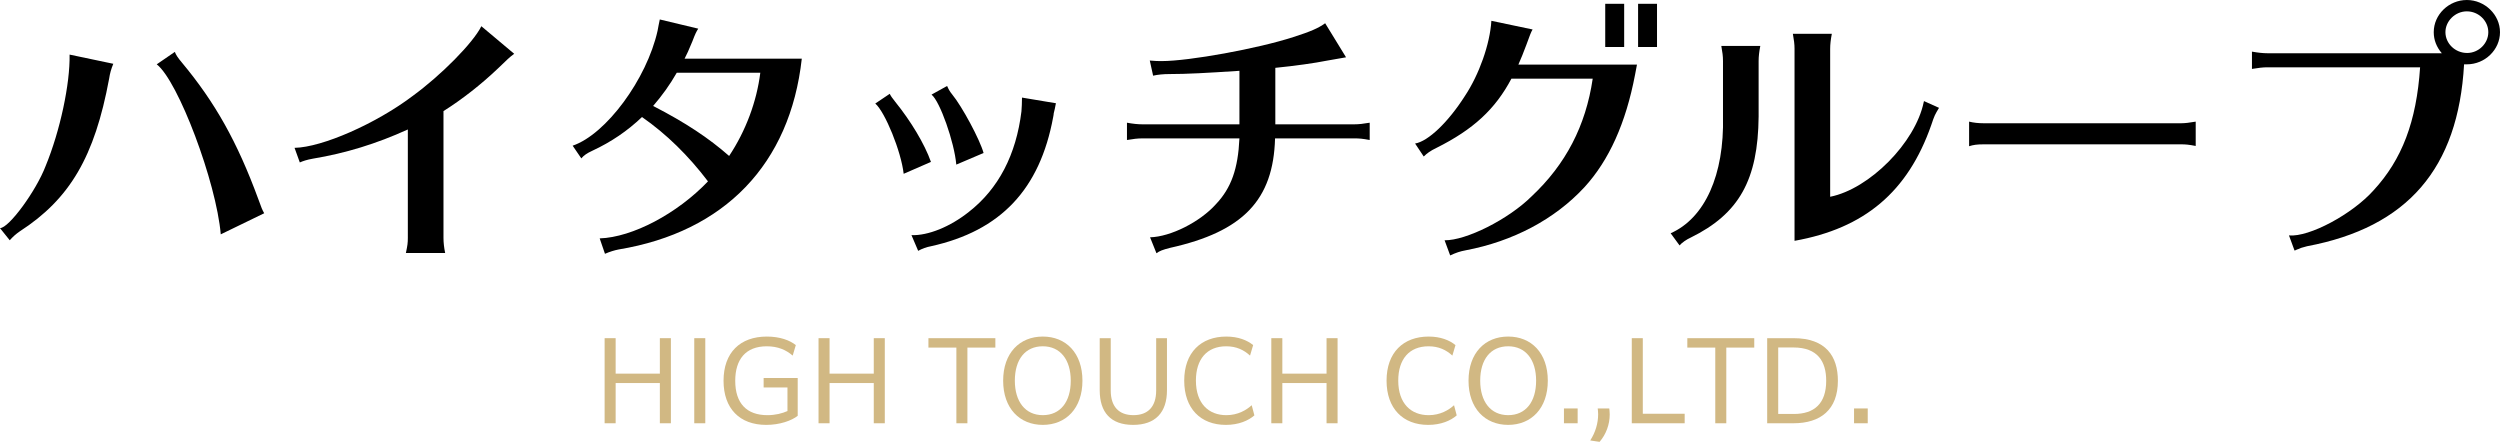 <?xml version="1.0" encoding="utf-8"?>
<!-- Generator: Adobe Illustrator 12.0.0, SVG Export Plug-In . SVG Version: 6.00 Build 51448)  -->
<!DOCTYPE svg PUBLIC "-//W3C//DTD SVG 1.1//EN" "http://www.w3.org/Graphics/SVG/1.1/DTD/svg11.dtd">
<svg  version="1.1" id="レイヤー_1" xmlns="http://www.w3.org/2000/svg" xmlns:xlink="http://www.w3.org/1999/xlink" width="277.482" height="49.043"
	 viewBox="0 0 277.482 49.043" overflow="visible" enable-background="new 0 0 277.482 49.043" xml:space="preserve">
<g>
	<path d="M0,25.32c0.989,0,4.017-4.14,5.067-6.9c1.607-3.9,2.719-9.12,2.657-12.36l4.852,1.02c-0.247,0.6-0.371,1.05-0.463,1.65
		c-1.607,8.67-4.357,13.35-9.919,16.95c-0.433,0.3-0.772,0.6-1.112,0.99L0,25.32z M24.503,26.01
		c-0.494-5.79-4.728-17.04-7.107-18.87l2.009-1.38c0.124,0.33,0.34,0.66,0.772,1.17c3.677,4.41,6.149,8.79,8.497,15.18
		c0.371,1.02,0.402,1.11,0.649,1.56L24.503,26.01z"/>
	<path d="M32.692,16.41c3.09-0.06,9.054-2.7,13.071-5.73c3.183-2.31,6.767-5.94,7.663-7.77l3.646,3.06
		c-0.495,0.36-0.804,0.66-1.762,1.59c-1.916,1.83-4.079,3.51-6.087,4.77V26.4c0,0.51,0.062,1.08,0.185,1.68h-4.357
		c0.186-0.87,0.216-1.14,0.216-1.68V14.37c-3.492,1.59-6.921,2.64-10.537,3.24c-0.68,0.12-1.112,0.27-1.453,0.42L32.692,16.41z"/>
	<path d="M63.561,16.17c3.708-1.26,8.219-7.38,9.424-12.75l0.124-0.66c0.031-0.12,0.062-0.3,0.124-0.6l4.265,1.02
		c-0.216,0.36-0.309,0.51-0.649,1.41c-0.433,1.05-0.587,1.38-0.865,1.92h13.009c-1.298,11.7-8.56,19.23-20.332,21.18
		c-0.464,0.09-0.958,0.24-1.514,0.48l-0.587-1.71c3.646-0.12,8.621-2.76,12.02-6.33c-2.163-2.85-4.604-5.25-7.323-7.14
		c-1.606,1.53-3.399,2.76-5.531,3.75c-0.587,0.27-0.927,0.51-1.205,0.84L63.561,16.17z M75.118,8.07
		c-0.772,1.35-1.638,2.55-2.626,3.69c3.615,1.86,6.18,3.57,8.436,5.55c1.854-2.79,3.059-6.03,3.461-9.24H75.118z"/>
	<path d="M100.301,19.291c-0.278-2.49-2.07-6.87-3.152-7.8l1.607-1.08c0.093,0.21,0.278,0.48,0.618,0.9
		c1.699,2.1,3.245,4.65,3.955,6.66L100.301,19.291z M101.167,26.101c1.854,0.06,4.295-0.93,6.366-2.58
		c3.306-2.58,5.253-6.36,5.84-11.16c0.031-0.54,0.062-0.84,0.062-1.53l3.77,0.63l-0.031,0.12c-0.062,0.33-0.124,0.66-0.216,0.99
		c0,0.12-0.031,0.24-0.062,0.42c-1.483,8.04-5.84,12.63-13.565,14.34c-0.494,0.09-0.989,0.27-1.421,0.51L101.167,26.101z
		 M106.142,18.271c-0.216-2.49-1.823-7.05-2.75-7.77l1.73-0.96c0.154,0.36,0.309,0.63,0.556,0.93c1.112,1.35,3.09,5.04,3.492,6.51
		L106.142,18.271z"/>
	<path d="M137.567,7.86c-3.646,0.24-5.84,0.36-7.756,0.36c-0.68,0-1.298,0.06-1.823,0.18l-0.371-1.68
		c0.649,0.06,0.927,0.06,1.329,0.06c3.028,0,10.66-1.38,14.616-2.67c1.885-0.6,2.781-0.99,3.522-1.53l2.318,3.78
		c-1.175,0.21-1.483,0.27-2.225,0.39c-1.174,0.24-3.492,0.57-5.624,0.78v6.27h8.745c0.525,0,1.021-0.06,1.73-0.18v1.92
		c-0.804-0.15-1.144-0.18-1.73-0.18h-8.775c-0.186,6.84-3.554,10.35-11.649,12.15c-0.834,0.21-1.205,0.36-1.514,0.6l-0.71-1.77
		c2.287-0.06,5.562-1.71,7.323-3.69c1.699-1.8,2.441-3.93,2.596-7.29h-10.753c-0.556,0-1.02,0.06-1.73,0.18v-1.92
		c0.649,0.12,1.205,0.18,1.73,0.18h10.753V7.86z"/>
	<path d="M181.476,8.31c-1.02,5.34-2.874,9.48-5.625,12.48c-3.306,3.57-7.94,6-13.162,6.99c-0.649,0.12-1.082,0.27-1.73,0.57
		l-0.619-1.68c2.38,0.03,7.076-2.31,9.672-4.89c3.77-3.54,5.995-7.8,6.768-13.05h-9.023c-1.791,3.39-4.232,5.64-8.312,7.68
		c-0.68,0.33-1.02,0.57-1.421,0.96l-0.959-1.44c1.453-0.24,3.678-2.37,5.531-5.28c1.576-2.37,2.781-5.76,2.936-8.34l4.574,0.96
		c-0.186,0.3-0.34,0.75-0.681,1.68c-0.34,0.9-0.587,1.53-0.896,2.22h13.163L181.476,8.31z M180.271,0.42v4.8h-2.102v-4.8H180.271z
		 M183.917,0.42v4.8h-2.101v-4.8H183.917z"/>
	<path d="M185.431,25.89c3.801-1.68,5.963-6.48,5.809-12.96V6.78c0-0.54-0.062-0.99-0.186-1.68h4.326
		c-0.123,0.63-0.186,1.17-0.186,1.68v6.15c-0.062,7.02-2.162,10.8-7.539,13.44c-0.464,0.21-0.989,0.57-1.236,0.87L185.431,25.89z
		 M199.181,5.43c0-0.54-0.063-0.99-0.186-1.68h4.326c-0.123,0.63-0.186,1.17-0.186,1.68v16.41c4.357-0.87,9.455-6,10.383-10.5
		l0.031-0.12l1.668,0.75c-0.463,0.78-0.494,0.81-0.865,1.92c-2.596,7.41-7.416,11.46-15.172,12.84V5.43z"/>
	<path d="M243.708,16.2c-0.773-0.15-1.145-0.18-1.607-0.18h-21.939c-0.741,0-1.143,0.06-1.606,0.21V13.5
		c0.495,0.12,1.021,0.18,1.606,0.18h21.939c0.402,0,0.928-0.06,1.607-0.18V16.2z"/>
	<path d="M249.951,5.73c0.68,0.12,1.235,0.18,1.73,0.18h19.343c-0.587-0.69-0.896-1.47-0.896-2.34c0-1.95,1.668-3.57,3.676-3.57
		c2.01,0,3.678,1.65,3.678,3.57c0,1.95-1.668,3.57-3.678,3.57h-0.309c-0.648,11.55-6.272,18.09-17.428,20.19
		c-0.246,0.06-0.432,0.12-0.648,0.18l-0.278,0.12c-0.124,0.03-0.247,0.09-0.37,0.15l-0.094,0.03l-0.617-1.68
		c2.256,0.21,7.045-2.37,9.394-5.01c3.151-3.42,4.759-7.62,5.16-13.65h-16.933c-0.525,0-0.989,0.06-1.73,0.18V5.73z M271.425,3.57
		c0,1.26,1.082,2.31,2.41,2.31c1.268,0,2.349-1.05,2.349-2.31c0-1.26-1.081-2.31-2.38-2.31C272.507,1.26,271.425,2.34,271.425,3.57z
		"/>
</g>
<g>
	<path fill="#D1B883" d="M67.108,37.535h1.224v3.936h4.907v-3.936h1.224v9.444h-1.224v-4.464h-4.907v4.464h-1.224V37.535z"/>
	<path fill="#D1B883" d="M77.058,37.535h1.224v9.444h-1.224V37.535z"/>
	<path fill="#D1B883" d="M85.042,47.16c-2.942,0-4.734-1.813-4.734-4.896c0-3.132,1.842-4.908,4.808-4.908
		c1.458,0,2.559,0.42,3.214,0.948l-0.346,1.164c-0.729-0.624-1.631-1.032-2.88-1.032c-2.348,0-3.498,1.464-3.498,3.828
		c0,2.508,1.273,3.816,3.572,3.816c0.877,0,1.631-0.192,2.225-0.456v-2.616h-2.645v-1.056h3.782v4.2
		C87.86,46.691,86.55,47.16,85.042,47.16z"/>
	<path fill="#D1B883" d="M90.851,37.535h1.224v3.936h4.907v-3.936h1.224v9.444h-1.224v-4.464h-4.907v4.464h-1.224V37.535z"/>
	<path fill="#D1B883" d="M106.152,38.58h-3.103v-1.044h7.429v1.044h-3.103v8.4h-1.224V38.58z"/>
	<path fill="#D1B883" d="M111.343,42.251c0-3.072,1.83-4.896,4.4-4.896s4.4,1.824,4.4,4.896c0,3.072-1.83,4.908-4.4,4.908
		S111.343,45.323,111.343,42.251z M118.846,42.251c0-2.328-1.162-3.816-3.103-3.816s-3.103,1.452-3.103,3.816
		c0,2.328,1.162,3.828,3.103,3.828S118.846,44.615,118.846,42.251z"/>
	<path fill="#D1B883" d="M122.06,37.535h1.224v5.808c0,1.788,0.902,2.736,2.521,2.736s2.521-0.948,2.521-2.736v-5.808h1.199v5.784
		c0,2.448-1.273,3.84-3.757,3.84s-3.708-1.392-3.708-3.84V37.535z"/>
	<path fill="#D1B883" d="M136.063,47.16c-2.806,0-4.623-1.824-4.623-4.908c0-3.132,1.867-4.896,4.672-4.896
		c1.323,0,2.324,0.408,2.979,0.948l-0.346,1.164c-0.68-0.624-1.508-1.032-2.645-1.032c-2.151,0-3.362,1.44-3.362,3.804
		c0,2.556,1.421,3.84,3.375,3.84c1.298,0,2.237-0.576,2.818-1.104l0.297,1.128C138.572,46.679,137.497,47.16,136.063,47.16z"/>
	<path fill="#D1B883" d="M141.106,37.535h1.224v3.936h4.907v-3.936h1.224v9.444h-1.224v-4.464h-4.907v4.464h-1.224V37.535z"/>
	<path fill="#D1B883" d="M158.521,47.16c-2.806,0-4.623-1.824-4.623-4.908c0-3.132,1.867-4.896,4.672-4.896
		c1.323,0,2.324,0.408,2.979,0.948l-0.347,1.164c-0.68-0.624-1.508-1.032-2.645-1.032c-2.15,0-3.362,1.44-3.362,3.804
		c0,2.556,1.421,3.84,3.374,3.84c1.299,0,2.238-0.576,2.818-1.104l0.297,1.128C161.03,46.679,159.955,47.16,158.521,47.16z"/>
	<path fill="#D1B883" d="M162.996,42.251c0-3.072,1.829-4.896,4.4-4.896c2.57,0,4.4,1.824,4.4,4.896c0,3.072-1.83,4.908-4.4,4.908
		C164.825,47.16,162.996,45.323,162.996,42.251z M170.498,42.251c0-2.328-1.162-3.816-3.102-3.816c-1.941,0-3.104,1.452-3.104,3.816
		c0,2.328,1.162,3.828,3.104,3.828C169.335,46.08,170.498,44.615,170.498,42.251z"/>
	<path fill="#D1B883" d="M173.587,45.335h1.52v1.644h-1.52V45.335z"/>
	<path fill="#D1B883" d="M176.504,48.887c0.581-0.9,0.878-1.908,0.878-2.916c0-0.3-0.037-0.528-0.05-0.636h1.286
		c0.012,0.108,0.049,0.348,0.049,0.672c0,1.104-0.408,2.208-1.125,3.036L176.504,48.887z"/>
	<path fill="#D1B883" d="M181.115,37.535h1.224v8.388h4.647v1.056h-5.871V37.535z"/>
	<path fill="#D1B883" d="M190.384,38.58h-3.103v-1.044h7.429v1.044h-3.103v8.4h-1.224V38.58z"/>
	<path fill="#D1B883" d="M196.144,37.535h2.93c3.584,0,4.919,2.016,4.919,4.728c0,3.204-1.916,4.716-4.932,4.716h-2.917V37.535z
		 M197.368,38.567v7.38h1.743c2.262,0,3.584-1.152,3.584-3.684c0-2.124-0.927-3.696-3.646-3.696H197.368z"/>
	<path fill="#D1B883" d="M205.785,45.335h1.52v1.644h-1.52V45.335z"/>
</g>
</svg>
